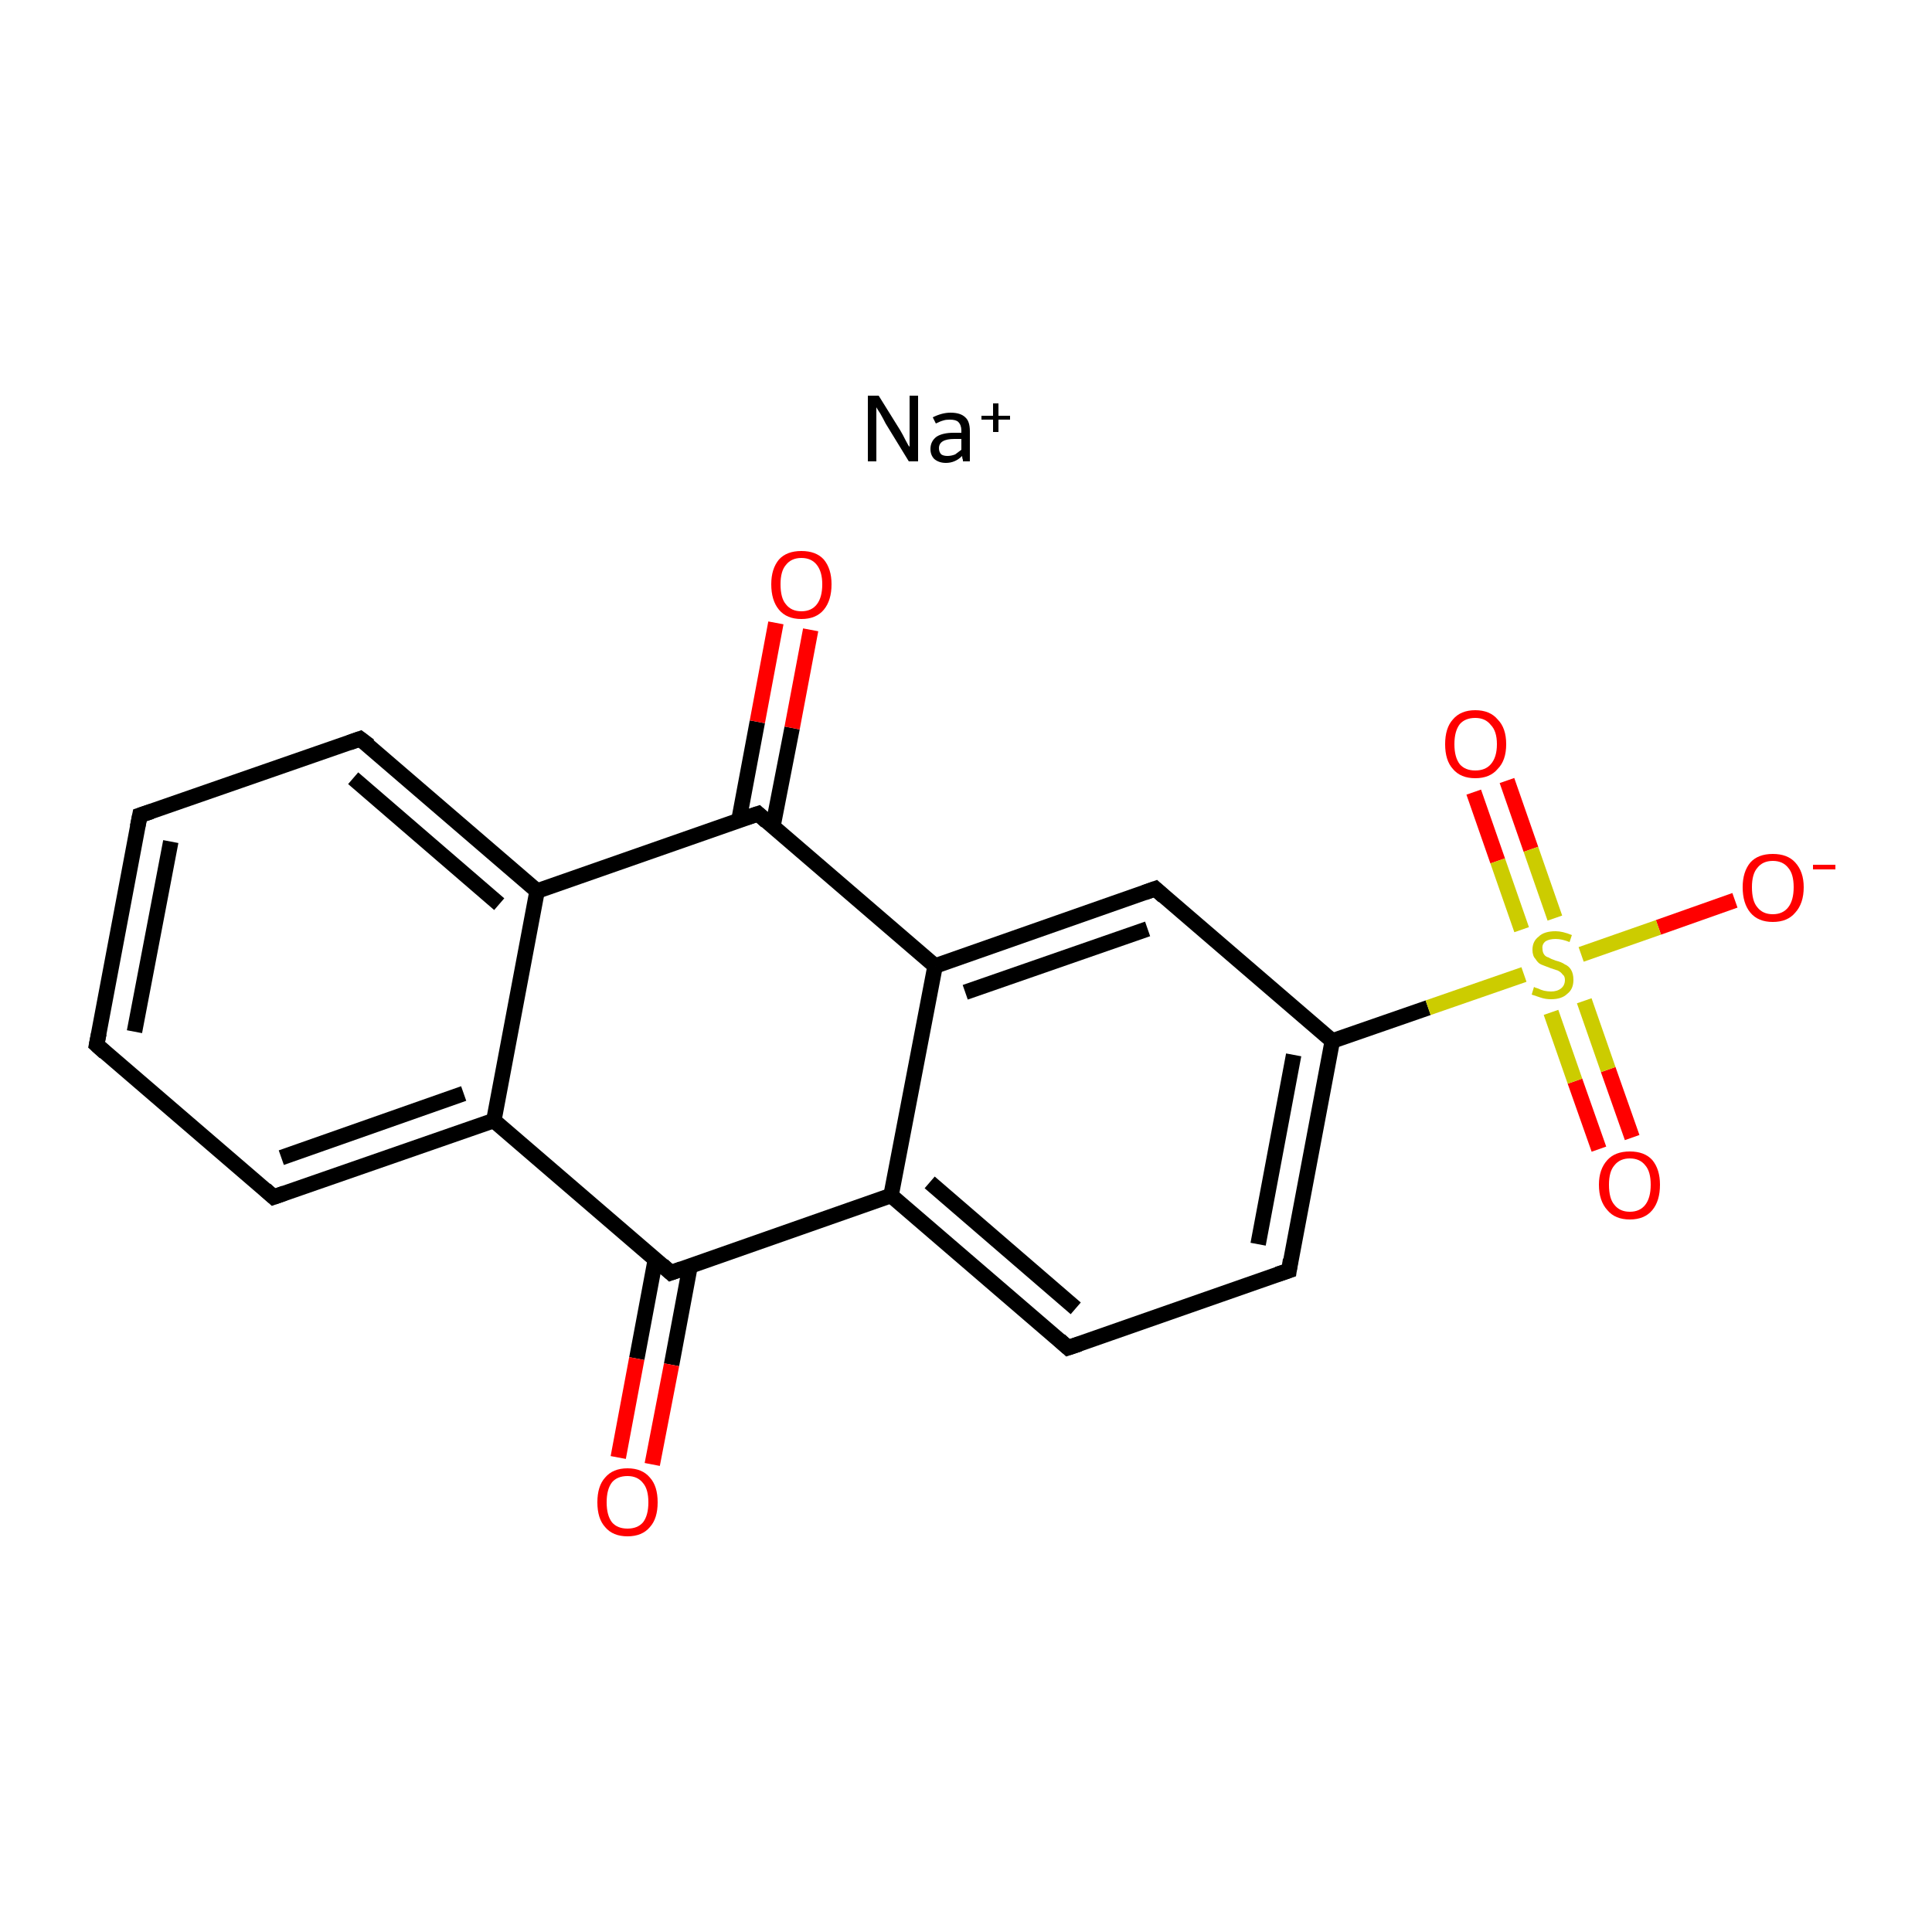 <?xml version='1.0' encoding='iso-8859-1'?>
<svg version='1.1' baseProfile='full'
              xmlns='http://www.w3.org/2000/svg'
                      xmlns:rdkit='http://www.rdkit.org/xml'
                      xmlns:xlink='http://www.w3.org/1999/xlink'
                  xml:space='preserve'
width='250px' height='250px' viewBox='0 0 250 250'>
<!-- END OF HEADER -->
<rect style='opacity:1.0;fill:#FFFFFF;stroke:none' width='250.0' height='250.0' x='0.0' y='0.0'> </rect>
<path class='bond-0 atom-0 atom-1' d='M 12.5,135.2 L 18.1,105.5' style='fill:none;fill-rule:evenodd;stroke:#000000;stroke-width:2.0px;stroke-linecap:butt;stroke-linejoin:miter;stroke-opacity:1' />
<path class='bond-0 atom-0 atom-1' d='M 17.4,133.5 L 22.1,108.9' style='fill:none;fill-rule:evenodd;stroke:#000000;stroke-width:2.0px;stroke-linecap:butt;stroke-linejoin:miter;stroke-opacity:1' />
<path class='bond-1 atom-0 atom-2' d='M 12.5,135.2 L 35.4,154.9' style='fill:none;fill-rule:evenodd;stroke:#000000;stroke-width:2.0px;stroke-linecap:butt;stroke-linejoin:miter;stroke-opacity:1' />
<path class='bond-2 atom-1 atom-3' d='M 18.1,105.5 L 46.6,95.6' style='fill:none;fill-rule:evenodd;stroke:#000000;stroke-width:2.0px;stroke-linecap:butt;stroke-linejoin:miter;stroke-opacity:1' />
<path class='bond-3 atom-2 atom-8' d='M 35.4,154.9 L 63.9,145.0' style='fill:none;fill-rule:evenodd;stroke:#000000;stroke-width:2.0px;stroke-linecap:butt;stroke-linejoin:miter;stroke-opacity:1' />
<path class='bond-3 atom-2 atom-8' d='M 36.4,149.8 L 60.0,141.5' style='fill:none;fill-rule:evenodd;stroke:#000000;stroke-width:2.0px;stroke-linecap:butt;stroke-linejoin:miter;stroke-opacity:1' />
<path class='bond-4 atom-3 atom-9' d='M 46.6,95.6 L 69.5,115.3' style='fill:none;fill-rule:evenodd;stroke:#000000;stroke-width:2.0px;stroke-linecap:butt;stroke-linejoin:miter;stroke-opacity:1' />
<path class='bond-4 atom-3 atom-9' d='M 45.7,100.7 L 64.6,117.0' style='fill:none;fill-rule:evenodd;stroke:#000000;stroke-width:2.0px;stroke-linecap:butt;stroke-linejoin:miter;stroke-opacity:1' />
<path class='bond-5 atom-4 atom-5' d='M 166.8,164.4 L 138.2,174.4' style='fill:none;fill-rule:evenodd;stroke:#000000;stroke-width:2.0px;stroke-linecap:butt;stroke-linejoin:miter;stroke-opacity:1' />
<path class='bond-6 atom-4 atom-7' d='M 166.8,164.4 L 172.4,134.7' style='fill:none;fill-rule:evenodd;stroke:#000000;stroke-width:2.0px;stroke-linecap:butt;stroke-linejoin:miter;stroke-opacity:1' />
<path class='bond-6 atom-4 atom-7' d='M 162.8,161.0 L 167.4,136.5' style='fill:none;fill-rule:evenodd;stroke:#000000;stroke-width:2.0px;stroke-linecap:butt;stroke-linejoin:miter;stroke-opacity:1' />
<path class='bond-7 atom-5 atom-10' d='M 138.2,174.4 L 115.3,154.7' style='fill:none;fill-rule:evenodd;stroke:#000000;stroke-width:2.0px;stroke-linecap:butt;stroke-linejoin:miter;stroke-opacity:1' />
<path class='bond-7 atom-5 atom-10' d='M 139.2,169.3 L 120.3,153.0' style='fill:none;fill-rule:evenodd;stroke:#000000;stroke-width:2.0px;stroke-linecap:butt;stroke-linejoin:miter;stroke-opacity:1' />
<path class='bond-8 atom-6 atom-7' d='M 149.5,115.0 L 172.4,134.7' style='fill:none;fill-rule:evenodd;stroke:#000000;stroke-width:2.0px;stroke-linecap:butt;stroke-linejoin:miter;stroke-opacity:1' />
<path class='bond-9 atom-6 atom-11' d='M 149.5,115.0 L 121.0,125.0' style='fill:none;fill-rule:evenodd;stroke:#000000;stroke-width:2.0px;stroke-linecap:butt;stroke-linejoin:miter;stroke-opacity:1' />
<path class='bond-9 atom-6 atom-11' d='M 148.5,120.2 L 124.9,128.4' style='fill:none;fill-rule:evenodd;stroke:#000000;stroke-width:2.0px;stroke-linecap:butt;stroke-linejoin:miter;stroke-opacity:1' />
<path class='bond-10 atom-7 atom-19' d='M 172.4,134.7 L 184.8,130.4' style='fill:none;fill-rule:evenodd;stroke:#000000;stroke-width:2.0px;stroke-linecap:butt;stroke-linejoin:miter;stroke-opacity:1' />
<path class='bond-10 atom-7 atom-19' d='M 184.8,130.4 L 197.2,126.1' style='fill:none;fill-rule:evenodd;stroke:#CCCC00;stroke-width:2.0px;stroke-linecap:butt;stroke-linejoin:miter;stroke-opacity:1' />
<path class='bond-11 atom-8 atom-9' d='M 63.9,145.0 L 69.5,115.3' style='fill:none;fill-rule:evenodd;stroke:#000000;stroke-width:2.0px;stroke-linecap:butt;stroke-linejoin:miter;stroke-opacity:1' />
<path class='bond-12 atom-8 atom-12' d='M 63.9,145.0 L 86.8,164.7' style='fill:none;fill-rule:evenodd;stroke:#000000;stroke-width:2.0px;stroke-linecap:butt;stroke-linejoin:miter;stroke-opacity:1' />
<path class='bond-13 atom-9 atom-13' d='M 69.5,115.3 L 98.1,105.3' style='fill:none;fill-rule:evenodd;stroke:#000000;stroke-width:2.0px;stroke-linecap:butt;stroke-linejoin:miter;stroke-opacity:1' />
<path class='bond-14 atom-10 atom-11' d='M 115.3,154.7 L 121.0,125.0' style='fill:none;fill-rule:evenodd;stroke:#000000;stroke-width:2.0px;stroke-linecap:butt;stroke-linejoin:miter;stroke-opacity:1' />
<path class='bond-15 atom-10 atom-12' d='M 115.3,154.7 L 86.8,164.7' style='fill:none;fill-rule:evenodd;stroke:#000000;stroke-width:2.0px;stroke-linecap:butt;stroke-linejoin:miter;stroke-opacity:1' />
<path class='bond-16 atom-11 atom-13' d='M 121.0,125.0 L 98.1,105.3' style='fill:none;fill-rule:evenodd;stroke:#000000;stroke-width:2.0px;stroke-linecap:butt;stroke-linejoin:miter;stroke-opacity:1' />
<path class='bond-17 atom-12 atom-14' d='M 84.8,163.0 L 82.4,175.8' style='fill:none;fill-rule:evenodd;stroke:#000000;stroke-width:2.0px;stroke-linecap:butt;stroke-linejoin:miter;stroke-opacity:1' />
<path class='bond-17 atom-12 atom-14' d='M 82.4,175.8 L 80.0,188.6' style='fill:none;fill-rule:evenodd;stroke:#FF0000;stroke-width:2.0px;stroke-linecap:butt;stroke-linejoin:miter;stroke-opacity:1' />
<path class='bond-17 atom-12 atom-14' d='M 89.3,163.8 L 86.9,176.6' style='fill:none;fill-rule:evenodd;stroke:#000000;stroke-width:2.0px;stroke-linecap:butt;stroke-linejoin:miter;stroke-opacity:1' />
<path class='bond-17 atom-12 atom-14' d='M 86.9,176.6 L 84.4,189.5' style='fill:none;fill-rule:evenodd;stroke:#FF0000;stroke-width:2.0px;stroke-linecap:butt;stroke-linejoin:miter;stroke-opacity:1' />
<path class='bond-18 atom-13 atom-15' d='M 100.0,107.0 L 102.5,94.2' style='fill:none;fill-rule:evenodd;stroke:#000000;stroke-width:2.0px;stroke-linecap:butt;stroke-linejoin:miter;stroke-opacity:1' />
<path class='bond-18 atom-13 atom-15' d='M 102.5,94.2 L 104.9,81.5' style='fill:none;fill-rule:evenodd;stroke:#FF0000;stroke-width:2.0px;stroke-linecap:butt;stroke-linejoin:miter;stroke-opacity:1' />
<path class='bond-18 atom-13 atom-15' d='M 95.6,106.2 L 98.0,93.4' style='fill:none;fill-rule:evenodd;stroke:#000000;stroke-width:2.0px;stroke-linecap:butt;stroke-linejoin:miter;stroke-opacity:1' />
<path class='bond-18 atom-13 atom-15' d='M 98.0,93.4 L 100.4,80.6' style='fill:none;fill-rule:evenodd;stroke:#FF0000;stroke-width:2.0px;stroke-linecap:butt;stroke-linejoin:miter;stroke-opacity:1' />
<path class='bond-19 atom-16 atom-19' d='M 224.5,116.5 L 214.6,120.0' style='fill:none;fill-rule:evenodd;stroke:#FF0000;stroke-width:2.0px;stroke-linecap:butt;stroke-linejoin:miter;stroke-opacity:1' />
<path class='bond-19 atom-16 atom-19' d='M 214.6,120.0 L 204.6,123.5' style='fill:none;fill-rule:evenodd;stroke:#CCCC00;stroke-width:2.0px;stroke-linecap:butt;stroke-linejoin:miter;stroke-opacity:1' />
<path class='bond-20 atom-17 atom-19' d='M 206.9,148.7 L 203.8,139.9' style='fill:none;fill-rule:evenodd;stroke:#FF0000;stroke-width:2.0px;stroke-linecap:butt;stroke-linejoin:miter;stroke-opacity:1' />
<path class='bond-20 atom-17 atom-19' d='M 203.8,139.9 L 200.7,131.0' style='fill:none;fill-rule:evenodd;stroke:#CCCC00;stroke-width:2.0px;stroke-linecap:butt;stroke-linejoin:miter;stroke-opacity:1' />
<path class='bond-20 atom-17 atom-19' d='M 211.2,147.2 L 208.1,138.4' style='fill:none;fill-rule:evenodd;stroke:#FF0000;stroke-width:2.0px;stroke-linecap:butt;stroke-linejoin:miter;stroke-opacity:1' />
<path class='bond-20 atom-17 atom-19' d='M 208.1,138.4 L 205.0,129.5' style='fill:none;fill-rule:evenodd;stroke:#CCCC00;stroke-width:2.0px;stroke-linecap:butt;stroke-linejoin:miter;stroke-opacity:1' />
<path class='bond-21 atom-18 atom-19' d='M 195.0,101.0 L 198.1,109.9' style='fill:none;fill-rule:evenodd;stroke:#FF0000;stroke-width:2.0px;stroke-linecap:butt;stroke-linejoin:miter;stroke-opacity:1' />
<path class='bond-21 atom-18 atom-19' d='M 198.1,109.9 L 201.2,118.8' style='fill:none;fill-rule:evenodd;stroke:#CCCC00;stroke-width:2.0px;stroke-linecap:butt;stroke-linejoin:miter;stroke-opacity:1' />
<path class='bond-21 atom-18 atom-19' d='M 190.7,102.5 L 193.8,111.4' style='fill:none;fill-rule:evenodd;stroke:#FF0000;stroke-width:2.0px;stroke-linecap:butt;stroke-linejoin:miter;stroke-opacity:1' />
<path class='bond-21 atom-18 atom-19' d='M 193.8,111.4 L 196.9,120.3' style='fill:none;fill-rule:evenodd;stroke:#CCCC00;stroke-width:2.0px;stroke-linecap:butt;stroke-linejoin:miter;stroke-opacity:1' />
<path d='M 12.8,133.7 L 12.5,135.2 L 13.6,136.2' style='fill:none;stroke:#000000;stroke-width:2.0px;stroke-linecap:butt;stroke-linejoin:miter;stroke-opacity:1;' />
<path d='M 17.8,107.0 L 18.1,105.5 L 19.6,105.0' style='fill:none;stroke:#000000;stroke-width:2.0px;stroke-linecap:butt;stroke-linejoin:miter;stroke-opacity:1;' />
<path d='M 34.3,153.9 L 35.4,154.9 L 36.8,154.4' style='fill:none;stroke:#000000;stroke-width:2.0px;stroke-linecap:butt;stroke-linejoin:miter;stroke-opacity:1;' />
<path d='M 45.2,96.1 L 46.6,95.6 L 47.8,96.5' style='fill:none;stroke:#000000;stroke-width:2.0px;stroke-linecap:butt;stroke-linejoin:miter;stroke-opacity:1;' />
<path d='M 165.3,164.9 L 166.8,164.4 L 167.0,163.0' style='fill:none;stroke:#000000;stroke-width:2.0px;stroke-linecap:butt;stroke-linejoin:miter;stroke-opacity:1;' />
<path d='M 139.7,173.9 L 138.2,174.4 L 137.1,173.4' style='fill:none;stroke:#000000;stroke-width:2.0px;stroke-linecap:butt;stroke-linejoin:miter;stroke-opacity:1;' />
<path d='M 150.6,116.0 L 149.5,115.0 L 148.1,115.5' style='fill:none;stroke:#000000;stroke-width:2.0px;stroke-linecap:butt;stroke-linejoin:miter;stroke-opacity:1;' />
<path d='M 85.7,163.7 L 86.8,164.7 L 88.2,164.2' style='fill:none;stroke:#000000;stroke-width:2.0px;stroke-linecap:butt;stroke-linejoin:miter;stroke-opacity:1;' />
<path d='M 96.6,105.8 L 98.1,105.3 L 99.2,106.3' style='fill:none;stroke:#000000;stroke-width:2.0px;stroke-linecap:butt;stroke-linejoin:miter;stroke-opacity:1;' />
<path class='atom-14' d='M 77.3 194.4
Q 77.3 192.3, 78.3 191.2
Q 79.3 190.0, 81.2 190.0
Q 83.1 190.0, 84.1 191.2
Q 85.1 192.3, 85.1 194.4
Q 85.1 196.5, 84.1 197.6
Q 83.1 198.8, 81.2 198.8
Q 79.3 198.8, 78.3 197.6
Q 77.3 196.5, 77.3 194.4
M 81.2 197.8
Q 82.5 197.8, 83.2 197.0
Q 83.9 196.1, 83.9 194.4
Q 83.9 192.7, 83.2 191.9
Q 82.5 191.0, 81.2 191.0
Q 79.9 191.0, 79.2 191.8
Q 78.5 192.7, 78.5 194.4
Q 78.5 196.1, 79.2 197.0
Q 79.9 197.8, 81.2 197.8
' fill='#FF0000'/>
<path class='atom-15' d='M 99.8 75.6
Q 99.8 73.6, 100.8 72.4
Q 101.8 71.3, 103.7 71.3
Q 105.6 71.3, 106.6 72.4
Q 107.6 73.6, 107.6 75.6
Q 107.6 77.7, 106.6 78.9
Q 105.6 80.1, 103.7 80.1
Q 101.8 80.1, 100.8 78.9
Q 99.8 77.7, 99.8 75.6
M 103.7 79.1
Q 105.0 79.1, 105.7 78.2
Q 106.4 77.3, 106.4 75.6
Q 106.4 74.0, 105.7 73.1
Q 105.0 72.2, 103.7 72.2
Q 102.4 72.2, 101.7 73.1
Q 101.0 73.9, 101.0 75.6
Q 101.0 77.4, 101.7 78.2
Q 102.4 79.1, 103.7 79.1
' fill='#FF0000'/>
<path class='atom-16' d='M 225.5 114.8
Q 225.5 112.8, 226.5 111.6
Q 227.5 110.5, 229.4 110.5
Q 231.3 110.5, 232.3 111.6
Q 233.4 112.8, 233.4 114.8
Q 233.4 116.9, 232.3 118.1
Q 231.3 119.3, 229.4 119.3
Q 227.5 119.3, 226.5 118.1
Q 225.5 116.9, 225.5 114.8
M 229.4 118.3
Q 230.7 118.3, 231.4 117.4
Q 232.1 116.5, 232.1 114.8
Q 232.1 113.1, 231.4 112.3
Q 230.7 111.4, 229.4 111.4
Q 228.1 111.4, 227.4 112.3
Q 226.7 113.1, 226.7 114.8
Q 226.7 116.6, 227.4 117.4
Q 228.1 118.3, 229.4 118.3
' fill='#FF0000'/>
<path class='atom-16' d='M 234.6 111.9
L 237.5 111.9
L 237.5 112.5
L 234.6 112.5
L 234.6 111.9
' fill='#FF0000'/>
<path class='atom-17' d='M 206.9 153.3
Q 206.9 151.3, 208.0 150.1
Q 209.0 149.0, 210.9 149.0
Q 212.8 149.0, 213.8 150.1
Q 214.8 151.3, 214.8 153.3
Q 214.8 155.4, 213.8 156.6
Q 212.8 157.8, 210.9 157.8
Q 209.0 157.8, 208.0 156.6
Q 206.9 155.4, 206.9 153.3
M 210.9 156.8
Q 212.2 156.8, 212.9 155.9
Q 213.6 155.0, 213.6 153.3
Q 213.6 151.6, 212.9 150.8
Q 212.2 149.9, 210.9 149.9
Q 209.6 149.9, 208.9 150.8
Q 208.2 151.6, 208.2 153.3
Q 208.2 155.1, 208.9 155.9
Q 209.6 156.8, 210.9 156.8
' fill='#FF0000'/>
<path class='atom-18' d='M 187.0 96.3
Q 187.0 94.2, 188.0 93.1
Q 189.0 91.9, 190.9 91.9
Q 192.8 91.9, 193.8 93.1
Q 194.9 94.2, 194.9 96.3
Q 194.9 98.4, 193.8 99.5
Q 192.8 100.7, 190.9 100.7
Q 189.0 100.7, 188.0 99.5
Q 187.0 98.4, 187.0 96.3
M 190.9 99.7
Q 192.2 99.7, 192.9 98.9
Q 193.7 98.0, 193.7 96.3
Q 193.7 94.6, 192.9 93.8
Q 192.2 92.9, 190.9 92.9
Q 189.6 92.9, 188.9 93.7
Q 188.2 94.6, 188.2 96.3
Q 188.2 98.0, 188.9 98.9
Q 189.6 99.7, 190.9 99.7
' fill='#FF0000'/>
<path class='atom-19' d='M 198.5 127.7
Q 198.6 127.8, 199.0 127.9
Q 199.4 128.1, 199.8 128.2
Q 200.3 128.3, 200.7 128.3
Q 201.5 128.3, 202.0 127.9
Q 202.5 127.5, 202.5 126.8
Q 202.5 126.3, 202.2 126.1
Q 202.0 125.8, 201.6 125.6
Q 201.3 125.5, 200.7 125.3
Q 199.9 125.0, 199.4 124.8
Q 199.0 124.6, 198.7 124.1
Q 198.3 123.7, 198.3 122.9
Q 198.3 121.8, 199.1 121.2
Q 199.8 120.5, 201.3 120.5
Q 202.2 120.5, 203.4 121.0
L 203.1 121.9
Q 202.1 121.5, 201.3 121.5
Q 200.5 121.5, 200.0 121.8
Q 199.5 122.2, 199.6 122.8
Q 199.6 123.2, 199.8 123.5
Q 200.0 123.8, 200.4 123.9
Q 200.7 124.1, 201.3 124.3
Q 202.1 124.5, 202.5 124.8
Q 203.0 125.0, 203.3 125.5
Q 203.6 126.0, 203.6 126.8
Q 203.6 128.0, 202.8 128.6
Q 202.1 129.3, 200.7 129.3
Q 200.0 129.3, 199.4 129.1
Q 198.8 128.9, 198.2 128.7
L 198.5 127.7
' fill='#CCCC00'/>
<path class='atom-20' d='M 113.7 51.2
L 116.5 55.7
Q 116.8 56.2, 117.2 57.0
Q 117.6 57.8, 117.7 57.8
L 117.7 51.2
L 118.8 51.2
L 118.8 59.7
L 117.6 59.7
L 114.6 54.8
Q 114.3 54.2, 113.9 53.5
Q 113.5 52.9, 113.4 52.7
L 113.4 59.7
L 112.3 59.7
L 112.3 51.2
L 113.7 51.2
' fill='#000000'/>
<path class='atom-20' d='M 120.4 58.1
Q 120.4 57.1, 121.2 56.5
Q 122.0 56.0, 123.4 56.0
L 124.4 56.0
L 124.4 55.7
Q 124.4 55.0, 124.0 54.6
Q 123.7 54.3, 122.9 54.3
Q 122.4 54.3, 122.1 54.4
Q 121.7 54.5, 121.1 54.8
L 120.7 54.0
Q 121.9 53.4, 123.0 53.4
Q 124.3 53.4, 124.9 54.0
Q 125.5 54.5, 125.5 55.8
L 125.5 59.7
L 124.6 59.7
Q 124.6 59.7, 124.6 59.5
Q 124.5 59.3, 124.5 59.0
Q 123.6 59.9, 122.4 59.9
Q 121.5 59.9, 120.9 59.4
Q 120.4 58.9, 120.4 58.1
M 121.5 58.0
Q 121.5 58.5, 121.8 58.8
Q 122.1 59.0, 122.6 59.0
Q 123.1 59.0, 123.6 58.8
Q 124.0 58.5, 124.4 58.2
L 124.4 56.8
L 123.5 56.8
Q 122.5 56.8, 122.0 57.1
Q 121.5 57.4, 121.5 58.0
' fill='#000000'/>
<path class='atom-20' d='M 127.0 53.8
L 128.5 53.8
L 128.5 52.2
L 129.2 52.2
L 129.2 53.8
L 130.7 53.8
L 130.7 54.3
L 129.2 54.3
L 129.2 55.9
L 128.5 55.9
L 128.5 54.3
L 127.0 54.3
L 127.0 53.8
' fill='#000000'/>
</svg>
